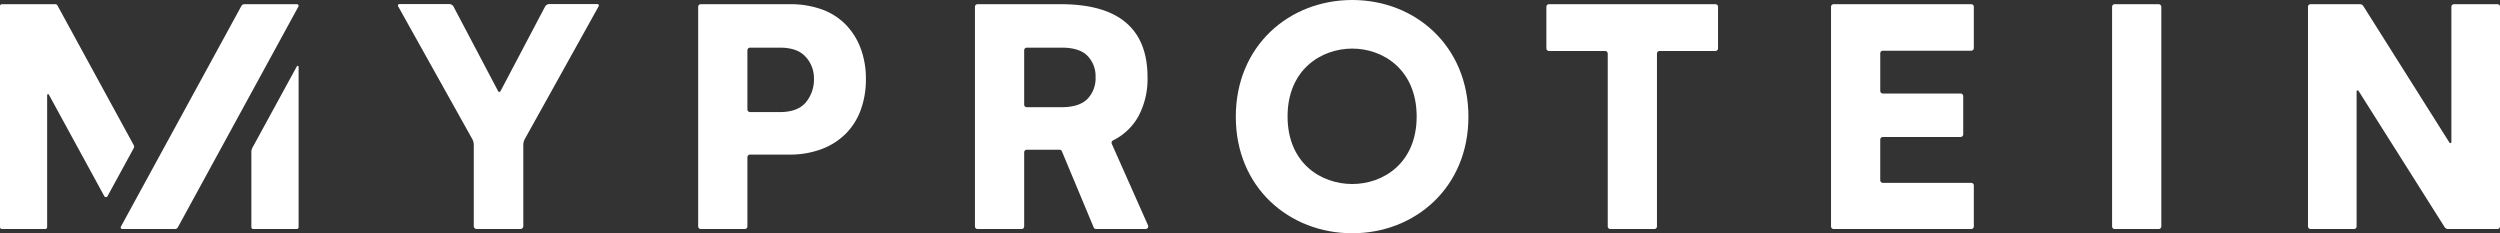 <svg xmlns="http://www.w3.org/2000/svg" width="758.757" height="70.791" viewBox="0 0 758.757 70.791"><rect x="0" y="0" width="758.757" height="70.791" fill="#333333" stroke="none"/><g transform="translate(11 -148)"><path d="M247.035,23.774a9.507,9.507,0,0,0-2.49-6.5q-2.488-2.812-7.837-2.813h-9.069a.8.8,0,0,0-.8.8V33.214a.8.8,0,0,0,.8.8h9.069q5.346,0,7.837-2.905a10.858,10.858,0,0,0,2.49-7.331m15.767.277a26.7,26.7,0,0,1-1.567,9.313A19.814,19.814,0,0,1,256.67,40.6a20.617,20.617,0,0,1-7.33,4.656,27.426,27.426,0,0,1-9.865,1.661H227.639a.8.8,0,0,0-.8.794v21a.8.8,0,0,1-.795.795H212.7a.8.8,0,0,1-.8-.795V2.072a.8.8,0,0,1,.8-.8h26.957a28.207,28.207,0,0,1,9.728,1.569,19.3,19.3,0,0,1,7.237,4.564,20.708,20.708,0,0,1,4.564,7.191,26.166,26.166,0,0,1,1.614,9.451" transform="translate(-11 148)" fill="#fff" fill-rule="evenodd"/><path d="M332.507,23.406a8.832,8.832,0,0,0-2.443-6.454q-2.445-2.49-7.792-2.489H311.634a.794.794,0,0,0-.794.8V31.738a.794.794,0,0,0,.794.8H322.18q5.345,0,7.837-2.489a8.973,8.973,0,0,0,2.49-6.639m15.187,46.1H332.668a.8.8,0,0,1-.734-.49l-9.641-23.087a.8.8,0,0,0-.734-.488h-9.925a.794.794,0,0,0-.794.8V68.712a.8.8,0,0,1-.8.8H296.7a.8.8,0,0,1-.8-.8V2.073a.8.8,0,0,1,.8-.8h25.574q13.092.093,19.547,5.671t6.454,16.458a24.006,24.006,0,0,1-2.812,11.986,17.877,17.877,0,0,1-7.655,7.225.8.8,0,0,0-.378,1.036l10.994,24.735a.8.8,0,0,1-.728,1.12" transform="translate(-11 148)" fill="#fff" fill-rule="evenodd"/><path d="M520.632,15.476h-16.94a.8.8,0,0,0-.8.8V68.711a.8.8,0,0,1-.8.8H488.754a.8.8,0,0,1-.8-.8V16.272a.8.8,0,0,0-.8-.8H470.129a.8.8,0,0,1-.8-.8V2.072a.8.8,0,0,1,.8-.8h50.5a.8.8,0,0,1,.8.8V14.68a.8.8,0,0,1-.8.8" transform="translate(-11 148)" fill="#fff" fill-rule="evenodd"/><path d="M570.664,16.18V27.589a.8.8,0,0,0,.8.8h23.58a.8.8,0,0,1,.8.8V40.774a.8.8,0,0,1-.8.8H571.46a.8.8,0,0,0-.8.8V54.7a.8.8,0,0,0,.8.795h26.807a.8.8,0,0,1,.795.8V68.712a.8.8,0,0,1-.795.8H556.523a.8.8,0,0,1-.8-.8V2.073a.8.8,0,0,1,.8-.8h41.744a.8.8,0,0,1,.795.8V14.588a.8.8,0,0,1-.795.8H571.46a.8.8,0,0,0-.8.8" transform="translate(-11 148)" fill="#fff" fill-rule="evenodd"/><path d="M641.024,68.711V2.072a.8.8,0,0,1,.795-.8h13.346a.8.8,0,0,1,.8.8V68.711a.8.8,0,0,1-.8.8H641.819a.8.8,0,0,1-.795-.8" transform="translate(-11 148)" fill="#fff" fill-rule="evenodd"/><path d="M758.757,2.072V68.711a.8.8,0,0,1-.8.8h-14.94a1.273,1.273,0,0,1-1.076-.594L715.823,27.586a.318.318,0,0,0-.587.17V68.711a.8.8,0,0,1-.8.8H701.28a.8.8,0,0,1-.8-.8V2.072a.8.8,0,0,1,.8-.8h14.938a1.275,1.275,0,0,1,1.077.594l26.121,41.417a.319.319,0,0,0,.588-.17V2.072a.8.8,0,0,1,.8-.8h13.161a.8.8,0,0,1,.8.8" transform="translate(-11 148)" fill="#fff" fill-rule="evenodd"/><path d="M410.419,55.848c9.387,0,19.541-6.323,19.541-20.5s-10.154-20.6-19.541-20.6c-9.484,0-19.639,6.419-19.639,20.6s10.155,20.5,19.639,20.5m0-55.848c19.062,0,35.251,13.89,35.251,35.443,0,21.458-16.189,35.348-35.251,35.348-19.159,0-35.348-13.89-35.348-35.348C375.071,13.89,391.26,0,410.419,0" transform="translate(-11 148)" fill="#fff" fill-rule="evenodd"/><path d="M136.392,1.232a1.552,1.552,0,0,1,1.247.752L151.145,27.6c.219.414.576.414.793,0l13.5-25.616a1.555,1.555,0,0,1,1.247-.752h14.535c.468,0,.665.334.438.743l-22.42,40.3a3.9,3.9,0,0,0-.414,1.594V68.644a.853.853,0,0,1-.85.851H144.643a.853.853,0,0,1-.85-.851V43.871a3.86,3.86,0,0,0-.415-1.593l-22.509-40.3c-.228-.409-.032-.743.436-.743Z" transform="translate(-11 148)" fill="#fff" fill-rule="evenodd"/><path d="M53.127,69.506H37.112a.484.484,0,0,1-.424-.715L73.279,1.78a.968.968,0,0,1,.848-.5H90.142a.483.483,0,0,1,.424.714L53.975,69a.966.966,0,0,1-.848.5" transform="translate(-11 148)" fill="#fff" fill-rule="evenodd"/><path d="M.567,1.275H16.808a.71.71,0,0,1,.622.369L40.614,44.1a.849.849,0,0,1,0,.815l-7.971,14.6a.567.567,0,0,1-1,0l-16.8-30.774a.283.283,0,0,0-.532.136V68.939a.567.567,0,0,1-.567.567H.567A.567.567,0,0,1,0,68.939V1.842a.567.567,0,0,1,.567-.567" transform="translate(-11 148)" fill="#fff" fill-rule="evenodd"/><path d="M76.638,44.786,90.093,20.144a.283.283,0,0,1,.532.136V68.939a.567.567,0,0,1-.567.568h-13.2a.567.567,0,0,1-.567-.568V46.144a2.83,2.83,0,0,1,.347-1.358" transform="translate(-11 148)" fill="#fff" fill-rule="evenodd"/></g></svg>